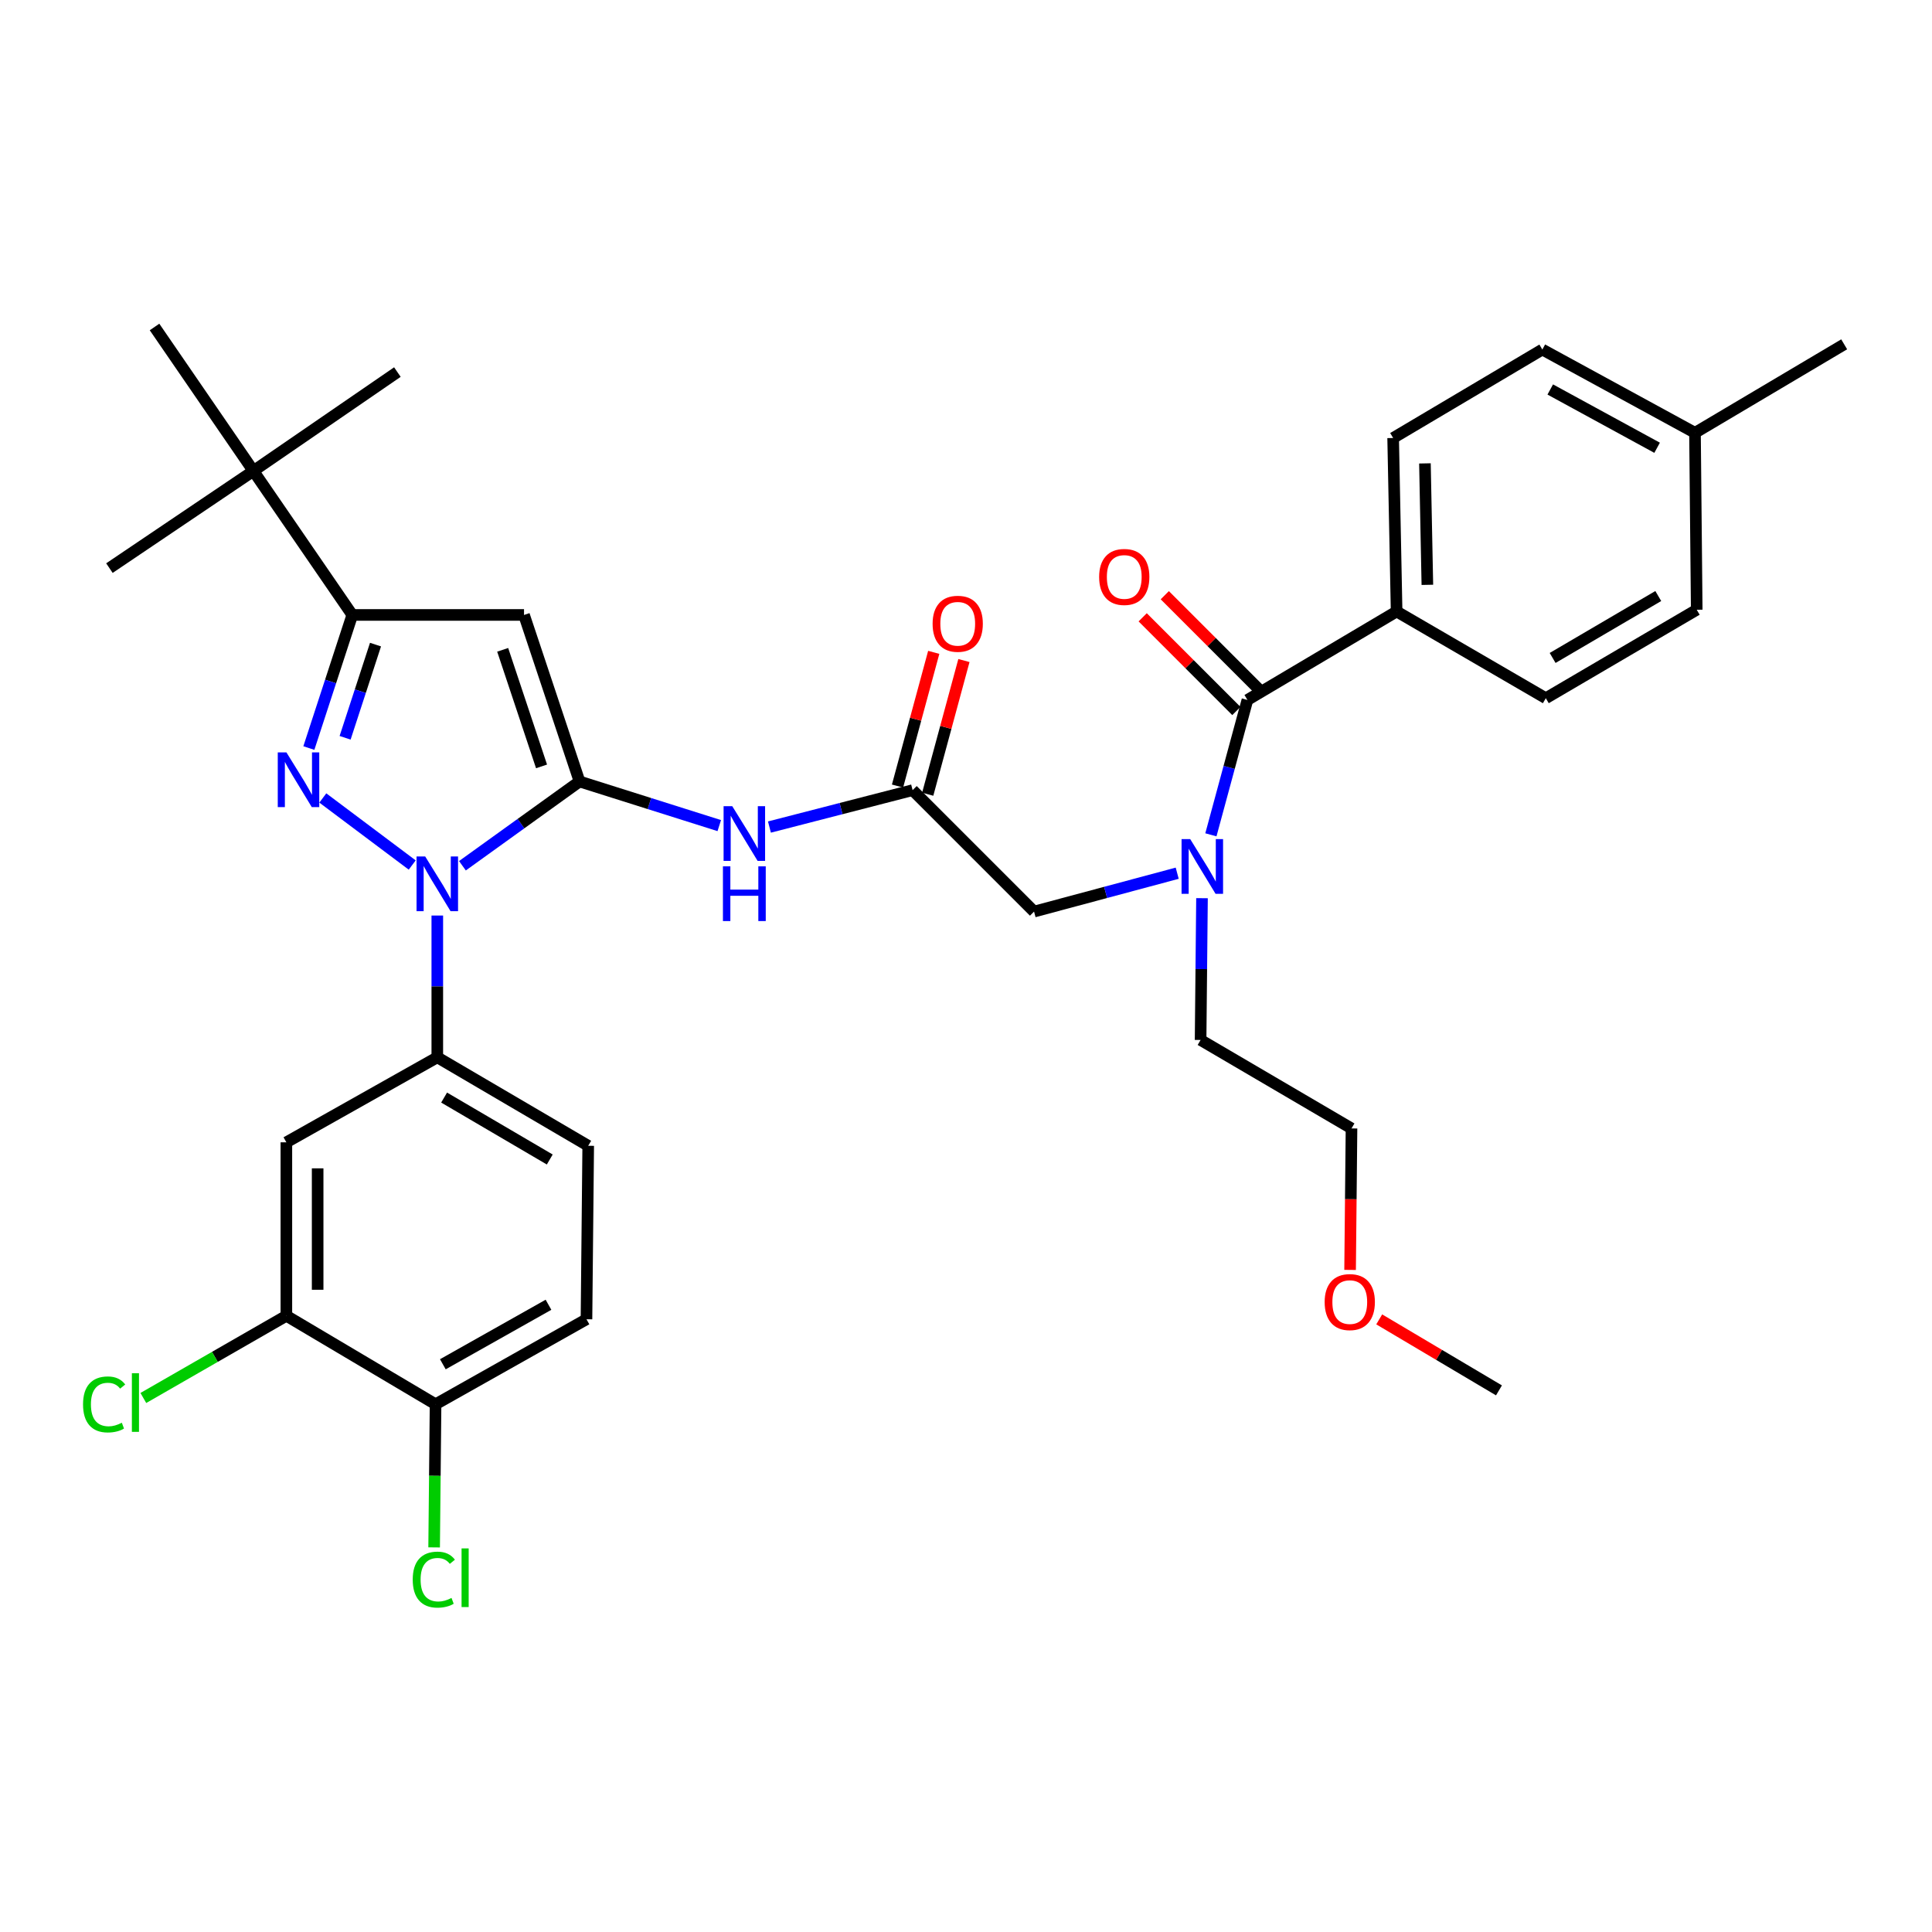 <?xml version='1.0' encoding='iso-8859-1'?>
<svg version='1.1' baseProfile='full'
              xmlns='http://www.w3.org/2000/svg'
                      xmlns:rdkit='http://www.rdkit.org/xml'
                      xmlns:xlink='http://www.w3.org/1999/xlink'
                  xml:space='preserve'
width='1000px' height='1000px' viewBox='0 0 1000 1000'>
<!-- END OF HEADER -->
<rect style='opacity:1.0;fill:#FFFFFF;stroke:none' width='1000' height='1000' x='0' y='0'> </rect>
<path class='bond-0' d='M 472.367,408.98 L 435.313,418.53' style='fill:none;fill-rule:evenodd;stroke:#000000;stroke-width:6px;stroke-linecap:butt;stroke-linejoin:miter;stroke-opacity:1' />
<path class='bond-0' d='M 435.313,418.53 L 398.258,428.081' style='fill:none;fill-rule:evenodd;stroke:#0000FF;stroke-width:6px;stroke-linecap:butt;stroke-linejoin:miter;stroke-opacity:1' />
<path class='bond-1' d='M 480.18,411.096 L 489.553,376.493' style='fill:none;fill-rule:evenodd;stroke:#000000;stroke-width:6px;stroke-linecap:butt;stroke-linejoin:miter;stroke-opacity:1' />
<path class='bond-1' d='M 489.553,376.493 L 498.926,341.89' style='fill:none;fill-rule:evenodd;stroke:#FF0000;stroke-width:6px;stroke-linecap:butt;stroke-linejoin:miter;stroke-opacity:1' />
<path class='bond-1' d='M 464.554,406.863 L 473.927,372.26' style='fill:none;fill-rule:evenodd;stroke:#000000;stroke-width:6px;stroke-linecap:butt;stroke-linejoin:miter;stroke-opacity:1' />
<path class='bond-1' d='M 473.927,372.26 L 483.3,337.657' style='fill:none;fill-rule:evenodd;stroke:#FF0000;stroke-width:6px;stroke-linecap:butt;stroke-linejoin:miter;stroke-opacity:1' />
<path class='bond-2' d='M 472.367,408.98 L 535.227,471.839' style='fill:none;fill-rule:evenodd;stroke:#000000;stroke-width:6px;stroke-linecap:butt;stroke-linejoin:miter;stroke-opacity:1' />
<path class='bond-3' d='M 535.227,471.839 L 572.274,461.906' style='fill:none;fill-rule:evenodd;stroke:#000000;stroke-width:6px;stroke-linecap:butt;stroke-linejoin:miter;stroke-opacity:1' />
<path class='bond-3' d='M 572.274,461.906 L 609.321,451.974' style='fill:none;fill-rule:evenodd;stroke:#0000FF;stroke-width:6px;stroke-linecap:butt;stroke-linejoin:miter;stroke-opacity:1' />
<path class='bond-4' d='M 372.293,427.331 L 336.132,415.911' style='fill:none;fill-rule:evenodd;stroke:#0000FF;stroke-width:6px;stroke-linecap:butt;stroke-linejoin:miter;stroke-opacity:1' />
<path class='bond-4' d='M 336.132,415.911 L 299.97,404.492' style='fill:none;fill-rule:evenodd;stroke:#000000;stroke-width:6px;stroke-linecap:butt;stroke-linejoin:miter;stroke-opacity:1' />
<path class='bond-5' d='M 626.756,432.098 L 636.21,397.195' style='fill:none;fill-rule:evenodd;stroke:#0000FF;stroke-width:6px;stroke-linecap:butt;stroke-linejoin:miter;stroke-opacity:1' />
<path class='bond-5' d='M 636.21,397.195 L 645.664,362.292' style='fill:none;fill-rule:evenodd;stroke:#000000;stroke-width:6px;stroke-linecap:butt;stroke-linejoin:miter;stroke-opacity:1' />
<path class='bond-6' d='M 622.153,464.895 L 621.789,501.591' style='fill:none;fill-rule:evenodd;stroke:#0000FF;stroke-width:6px;stroke-linecap:butt;stroke-linejoin:miter;stroke-opacity:1' />
<path class='bond-6' d='M 621.789,501.591 L 621.425,538.286' style='fill:none;fill-rule:evenodd;stroke:#000000;stroke-width:6px;stroke-linecap:butt;stroke-linejoin:miter;stroke-opacity:1' />
<path class='bond-7' d='M 226.345,473.88 L 226.345,510.571' style='fill:none;fill-rule:evenodd;stroke:#0000FF;stroke-width:6px;stroke-linecap:butt;stroke-linejoin:miter;stroke-opacity:1' />
<path class='bond-7' d='M 226.345,510.571 L 226.345,547.263' style='fill:none;fill-rule:evenodd;stroke:#000000;stroke-width:6px;stroke-linecap:butt;stroke-linejoin:miter;stroke-opacity:1' />
<path class='bond-8' d='M 239.353,448.114 L 269.661,426.303' style='fill:none;fill-rule:evenodd;stroke:#0000FF;stroke-width:6px;stroke-linecap:butt;stroke-linejoin:miter;stroke-opacity:1' />
<path class='bond-8' d='M 269.661,426.303 L 299.97,404.492' style='fill:none;fill-rule:evenodd;stroke:#000000;stroke-width:6px;stroke-linecap:butt;stroke-linejoin:miter;stroke-opacity:1' />
<path class='bond-9' d='M 213.36,447.735 L 167.089,413.028' style='fill:none;fill-rule:evenodd;stroke:#0000FF;stroke-width:6px;stroke-linecap:butt;stroke-linejoin:miter;stroke-opacity:1' />
<path class='bond-10' d='M 299.97,404.492 L 271.234,318.293' style='fill:none;fill-rule:evenodd;stroke:#000000;stroke-width:6px;stroke-linecap:butt;stroke-linejoin:miter;stroke-opacity:1' />
<path class='bond-10' d='M 280.301,396.682 L 260.186,336.343' style='fill:none;fill-rule:evenodd;stroke:#000000;stroke-width:6px;stroke-linecap:butt;stroke-linejoin:miter;stroke-opacity:1' />
<path class='bond-11' d='M 271.234,318.293 L 182.346,318.293' style='fill:none;fill-rule:evenodd;stroke:#000000;stroke-width:6px;stroke-linecap:butt;stroke-linejoin:miter;stroke-opacity:1' />
<path class='bond-12' d='M 182.346,318.293 L 131.161,243.768' style='fill:none;fill-rule:evenodd;stroke:#000000;stroke-width:6px;stroke-linecap:butt;stroke-linejoin:miter;stroke-opacity:1' />
<path class='bond-13' d='M 182.346,318.293 L 171.105,352.741' style='fill:none;fill-rule:evenodd;stroke:#000000;stroke-width:6px;stroke-linecap:butt;stroke-linejoin:miter;stroke-opacity:1' />
<path class='bond-13' d='M 171.105,352.741 L 159.863,387.189' style='fill:none;fill-rule:evenodd;stroke:#0000FF;stroke-width:6px;stroke-linecap:butt;stroke-linejoin:miter;stroke-opacity:1' />
<path class='bond-13' d='M 194.364,333.65 L 186.495,357.763' style='fill:none;fill-rule:evenodd;stroke:#000000;stroke-width:6px;stroke-linecap:butt;stroke-linejoin:miter;stroke-opacity:1' />
<path class='bond-13' d='M 186.495,357.763 L 178.626,381.877' style='fill:none;fill-rule:evenodd;stroke:#0000FF;stroke-width:6px;stroke-linecap:butt;stroke-linejoin:miter;stroke-opacity:1' />
<path class='bond-14' d='M 722.887,316.503 L 721.088,226.707' style='fill:none;fill-rule:evenodd;stroke:#000000;stroke-width:6px;stroke-linecap:butt;stroke-linejoin:miter;stroke-opacity:1' />
<path class='bond-14' d='M 738.803,302.709 L 737.544,239.852' style='fill:none;fill-rule:evenodd;stroke:#000000;stroke-width:6px;stroke-linecap:butt;stroke-linejoin:miter;stroke-opacity:1' />
<path class='bond-15' d='M 722.887,316.503 L 800.109,361.392' style='fill:none;fill-rule:evenodd;stroke:#000000;stroke-width:6px;stroke-linecap:butt;stroke-linejoin:miter;stroke-opacity:1' />
<path class='bond-16' d='M 722.887,316.503 L 645.664,362.292' style='fill:none;fill-rule:evenodd;stroke:#000000;stroke-width:6px;stroke-linecap:butt;stroke-linejoin:miter;stroke-opacity:1' />
<path class='bond-17' d='M 651.388,356.568 L 627.14,332.32' style='fill:none;fill-rule:evenodd;stroke:#000000;stroke-width:6px;stroke-linecap:butt;stroke-linejoin:miter;stroke-opacity:1' />
<path class='bond-17' d='M 627.14,332.32 L 602.892,308.072' style='fill:none;fill-rule:evenodd;stroke:#FF0000;stroke-width:6px;stroke-linecap:butt;stroke-linejoin:miter;stroke-opacity:1' />
<path class='bond-17' d='M 639.94,368.015 L 615.692,343.768' style='fill:none;fill-rule:evenodd;stroke:#000000;stroke-width:6px;stroke-linecap:butt;stroke-linejoin:miter;stroke-opacity:1' />
<path class='bond-17' d='M 615.692,343.768 L 591.445,319.52' style='fill:none;fill-rule:evenodd;stroke:#FF0000;stroke-width:6px;stroke-linecap:butt;stroke-linejoin:miter;stroke-opacity:1' />
<path class='bond-18' d='M 721.088,226.707 L 798.31,180.918' style='fill:none;fill-rule:evenodd;stroke:#000000;stroke-width:6px;stroke-linecap:butt;stroke-linejoin:miter;stroke-opacity:1' />
<path class='bond-19' d='M 800.109,361.392 L 878.222,315.604' style='fill:none;fill-rule:evenodd;stroke:#000000;stroke-width:6px;stroke-linecap:butt;stroke-linejoin:miter;stroke-opacity:1' />
<path class='bond-19' d='M 803.639,340.557 L 858.318,308.505' style='fill:none;fill-rule:evenodd;stroke:#000000;stroke-width:6px;stroke-linecap:butt;stroke-linejoin:miter;stroke-opacity:1' />
<path class='bond-20' d='M 878.222,315.604 L 877.323,224.018' style='fill:none;fill-rule:evenodd;stroke:#000000;stroke-width:6px;stroke-linecap:butt;stroke-linejoin:miter;stroke-opacity:1' />
<path class='bond-21' d='M 798.31,180.918 L 877.323,224.018' style='fill:none;fill-rule:evenodd;stroke:#000000;stroke-width:6px;stroke-linecap:butt;stroke-linejoin:miter;stroke-opacity:1' />
<path class='bond-21' d='M 802.41,201.596 L 857.719,231.765' style='fill:none;fill-rule:evenodd;stroke:#000000;stroke-width:6px;stroke-linecap:butt;stroke-linejoin:miter;stroke-opacity:1' />
<path class='bond-22' d='M 877.323,224.018 L 954.545,178.22' style='fill:none;fill-rule:evenodd;stroke:#000000;stroke-width:6px;stroke-linecap:butt;stroke-linejoin:miter;stroke-opacity:1' />
<path class='bond-23' d='M 698.805,657.306 L 699.171,620.691' style='fill:none;fill-rule:evenodd;stroke:#FF0000;stroke-width:6px;stroke-linecap:butt;stroke-linejoin:miter;stroke-opacity:1' />
<path class='bond-23' d='M 699.171,620.691 L 699.538,584.075' style='fill:none;fill-rule:evenodd;stroke:#000000;stroke-width:6px;stroke-linecap:butt;stroke-linejoin:miter;stroke-opacity:1' />
<path class='bond-24' d='M 713.883,682.91 L 744.872,701.285' style='fill:none;fill-rule:evenodd;stroke:#FF0000;stroke-width:6px;stroke-linecap:butt;stroke-linejoin:miter;stroke-opacity:1' />
<path class='bond-24' d='M 744.872,701.285 L 775.861,719.66' style='fill:none;fill-rule:evenodd;stroke:#000000;stroke-width:6px;stroke-linecap:butt;stroke-linejoin:miter;stroke-opacity:1' />
<path class='bond-25' d='M 621.425,538.286 L 699.538,584.075' style='fill:none;fill-rule:evenodd;stroke:#000000;stroke-width:6px;stroke-linecap:butt;stroke-linejoin:miter;stroke-opacity:1' />
<path class='bond-26' d='M 148.223,681.048 L 148.223,591.261' style='fill:none;fill-rule:evenodd;stroke:#000000;stroke-width:6px;stroke-linecap:butt;stroke-linejoin:miter;stroke-opacity:1' />
<path class='bond-26' d='M 164.412,667.58 L 164.412,604.729' style='fill:none;fill-rule:evenodd;stroke:#000000;stroke-width:6px;stroke-linecap:butt;stroke-linejoin:miter;stroke-opacity:1' />
<path class='bond-27' d='M 148.223,681.048 L 225.446,726.846' style='fill:none;fill-rule:evenodd;stroke:#000000;stroke-width:6px;stroke-linecap:butt;stroke-linejoin:miter;stroke-opacity:1' />
<path class='bond-28' d='M 148.223,681.048 L 111.208,702.321' style='fill:none;fill-rule:evenodd;stroke:#000000;stroke-width:6px;stroke-linecap:butt;stroke-linejoin:miter;stroke-opacity:1' />
<path class='bond-28' d='M 111.208,702.321 L 74.194,723.594' style='fill:none;fill-rule:evenodd;stroke:#00CC00;stroke-width:6px;stroke-linecap:butt;stroke-linejoin:miter;stroke-opacity:1' />
<path class='bond-29' d='M 148.223,591.261 L 226.345,547.263' style='fill:none;fill-rule:evenodd;stroke:#000000;stroke-width:6px;stroke-linecap:butt;stroke-linejoin:miter;stroke-opacity:1' />
<path class='bond-30' d='M 131.161,243.768 L 56.637,294.054' style='fill:none;fill-rule:evenodd;stroke:#000000;stroke-width:6px;stroke-linecap:butt;stroke-linejoin:miter;stroke-opacity:1' />
<path class='bond-31' d='M 131.161,243.768 L 205.686,192.584' style='fill:none;fill-rule:evenodd;stroke:#000000;stroke-width:6px;stroke-linecap:butt;stroke-linejoin:miter;stroke-opacity:1' />
<path class='bond-32' d='M 131.161,243.768 L 79.986,169.244' style='fill:none;fill-rule:evenodd;stroke:#000000;stroke-width:6px;stroke-linecap:butt;stroke-linejoin:miter;stroke-opacity:1' />
<path class='bond-33' d='M 225.446,726.846 L 303.559,682.847' style='fill:none;fill-rule:evenodd;stroke:#000000;stroke-width:6px;stroke-linecap:butt;stroke-linejoin:miter;stroke-opacity:1' />
<path class='bond-33' d='M 229.217,706.141 L 283.897,675.342' style='fill:none;fill-rule:evenodd;stroke:#000000;stroke-width:6px;stroke-linecap:butt;stroke-linejoin:miter;stroke-opacity:1' />
<path class='bond-34' d='M 225.446,726.846 L 225.075,763.887' style='fill:none;fill-rule:evenodd;stroke:#000000;stroke-width:6px;stroke-linecap:butt;stroke-linejoin:miter;stroke-opacity:1' />
<path class='bond-34' d='M 225.075,763.887 L 224.704,800.928' style='fill:none;fill-rule:evenodd;stroke:#00CC00;stroke-width:6px;stroke-linecap:butt;stroke-linejoin:miter;stroke-opacity:1' />
<path class='bond-35' d='M 226.345,547.263 L 304.458,593.06' style='fill:none;fill-rule:evenodd;stroke:#000000;stroke-width:6px;stroke-linecap:butt;stroke-linejoin:miter;stroke-opacity:1' />
<path class='bond-35' d='M 229.874,568.098 L 284.553,600.156' style='fill:none;fill-rule:evenodd;stroke:#000000;stroke-width:6px;stroke-linecap:butt;stroke-linejoin:miter;stroke-opacity:1' />
<path class='bond-36' d='M 303.559,682.847 L 304.458,593.06' style='fill:none;fill-rule:evenodd;stroke:#000000;stroke-width:6px;stroke-linecap:butt;stroke-linejoin:miter;stroke-opacity:1' />
<path  class='atom-1' d='M 482.716 322.861
Q 482.716 316.061, 486.076 312.261
Q 489.436 308.461, 495.716 308.461
Q 501.996 308.461, 505.356 312.261
Q 508.716 316.061, 508.716 322.861
Q 508.716 329.741, 505.316 333.661
Q 501.916 337.541, 495.716 337.541
Q 489.476 337.541, 486.076 333.661
Q 482.716 329.781, 482.716 322.861
M 495.716 334.341
Q 500.036 334.341, 502.356 331.461
Q 504.716 328.541, 504.716 322.861
Q 504.716 317.301, 502.356 314.501
Q 500.036 311.661, 495.716 311.661
Q 491.396 311.661, 489.036 314.461
Q 486.716 317.261, 486.716 322.861
Q 486.716 328.581, 489.036 331.461
Q 491.396 334.341, 495.716 334.341
' fill='#FF0000'/>
<path  class='atom-3' d='M 379.009 417.269
L 388.289 432.269
Q 389.209 433.749, 390.689 436.429
Q 392.169 439.109, 392.249 439.269
L 392.249 417.269
L 396.009 417.269
L 396.009 445.589
L 392.129 445.589
L 382.169 429.189
Q 381.009 427.269, 379.769 425.069
Q 378.569 422.869, 378.209 422.189
L 378.209 445.589
L 374.529 445.589
L 374.529 417.269
L 379.009 417.269
' fill='#0000FF'/>
<path  class='atom-3' d='M 374.189 448.421
L 378.029 448.421
L 378.029 460.461
L 392.509 460.461
L 392.509 448.421
L 396.349 448.421
L 396.349 476.741
L 392.509 476.741
L 392.509 463.661
L 378.029 463.661
L 378.029 476.741
L 374.189 476.741
L 374.189 448.421
' fill='#0000FF'/>
<path  class='atom-4' d='M 616.056 434.33
L 625.336 449.33
Q 626.256 450.81, 627.736 453.49
Q 629.216 456.17, 629.296 456.33
L 629.296 434.33
L 633.056 434.33
L 633.056 462.65
L 629.176 462.65
L 619.216 446.25
Q 618.056 444.33, 616.816 442.13
Q 615.616 439.93, 615.256 439.25
L 615.256 462.65
L 611.576 462.65
L 611.576 434.33
L 616.056 434.33
' fill='#0000FF'/>
<path  class='atom-5' d='M 220.085 443.315
L 229.365 458.315
Q 230.285 459.795, 231.765 462.475
Q 233.245 465.155, 233.325 465.315
L 233.325 443.315
L 237.085 443.315
L 237.085 471.635
L 233.205 471.635
L 223.245 455.235
Q 222.085 453.315, 220.845 451.115
Q 219.645 448.915, 219.285 448.235
L 219.285 471.635
L 215.605 471.635
L 215.605 443.315
L 220.085 443.315
' fill='#0000FF'/>
<path  class='atom-9' d='M 148.25 389.432
L 157.53 404.432
Q 158.45 405.912, 159.93 408.592
Q 161.41 411.272, 161.49 411.432
L 161.49 389.432
L 165.25 389.432
L 165.25 417.752
L 161.37 417.752
L 151.41 401.352
Q 150.25 399.432, 149.01 397.232
Q 147.81 395.032, 147.45 394.352
L 147.45 417.752
L 143.77 417.752
L 143.77 389.432
L 148.25 389.432
' fill='#0000FF'/>
<path  class='atom-12' d='M 568.914 298.622
Q 568.914 291.822, 572.274 288.022
Q 575.634 284.222, 581.914 284.222
Q 588.194 284.222, 591.554 288.022
Q 594.914 291.822, 594.914 298.622
Q 594.914 305.502, 591.514 309.422
Q 588.114 313.302, 581.914 313.302
Q 575.674 313.302, 572.274 309.422
Q 568.914 305.542, 568.914 298.622
M 581.914 310.102
Q 586.234 310.102, 588.554 307.222
Q 590.914 304.302, 590.914 298.622
Q 590.914 293.062, 588.554 290.262
Q 586.234 287.422, 581.914 287.422
Q 577.594 287.422, 575.234 290.222
Q 572.914 293.022, 572.914 298.622
Q 572.914 304.342, 575.234 307.222
Q 577.594 310.102, 581.914 310.102
' fill='#FF0000'/>
<path  class='atom-18' d='M 685.639 673.951
Q 685.639 667.151, 688.999 663.351
Q 692.359 659.551, 698.639 659.551
Q 704.919 659.551, 708.279 663.351
Q 711.639 667.151, 711.639 673.951
Q 711.639 680.831, 708.239 684.751
Q 704.839 688.631, 698.639 688.631
Q 692.399 688.631, 688.999 684.751
Q 685.639 680.871, 685.639 673.951
M 698.639 685.431
Q 702.959 685.431, 705.279 682.551
Q 707.639 679.631, 707.639 673.951
Q 707.639 668.391, 705.279 665.591
Q 702.959 662.751, 698.639 662.751
Q 694.319 662.751, 691.959 665.551
Q 689.639 668.351, 689.639 673.951
Q 689.639 679.671, 691.959 682.551
Q 694.319 685.431, 698.639 685.431
' fill='#FF0000'/>
<path  class='atom-31' d='M 42.981 726.927
Q 42.981 719.887, 46.261 716.207
Q 49.581 712.487, 55.861 712.487
Q 61.701 712.487, 64.821 716.607
L 62.181 718.767
Q 59.901 715.767, 55.861 715.767
Q 51.581 715.767, 49.301 718.647
Q 47.061 721.487, 47.061 726.927
Q 47.061 732.527, 49.381 735.407
Q 51.741 738.287, 56.301 738.287
Q 59.421 738.287, 63.061 736.407
L 64.181 739.407
Q 62.701 740.367, 60.461 740.927
Q 58.221 741.487, 55.741 741.487
Q 49.581 741.487, 46.261 737.727
Q 42.981 733.967, 42.981 726.927
' fill='#00CC00'/>
<path  class='atom-31' d='M 68.261 710.767
L 71.941 710.767
L 71.941 741.127
L 68.261 741.127
L 68.261 710.767
' fill='#00CC00'/>
<path  class='atom-32' d='M 213.626 817.613
Q 213.626 810.573, 216.906 806.893
Q 220.226 803.173, 226.506 803.173
Q 232.346 803.173, 235.466 807.293
L 232.826 809.453
Q 230.546 806.453, 226.506 806.453
Q 222.226 806.453, 219.946 809.333
Q 217.706 812.173, 217.706 817.613
Q 217.706 823.213, 220.026 826.093
Q 222.386 828.973, 226.946 828.973
Q 230.066 828.973, 233.706 827.093
L 234.826 830.093
Q 233.346 831.053, 231.106 831.613
Q 228.866 832.173, 226.386 832.173
Q 220.226 832.173, 216.906 828.413
Q 213.626 824.653, 213.626 817.613
' fill='#00CC00'/>
<path  class='atom-32' d='M 238.906 801.453
L 242.586 801.453
L 242.586 831.813
L 238.906 831.813
L 238.906 801.453
' fill='#00CC00'/>
</svg>
